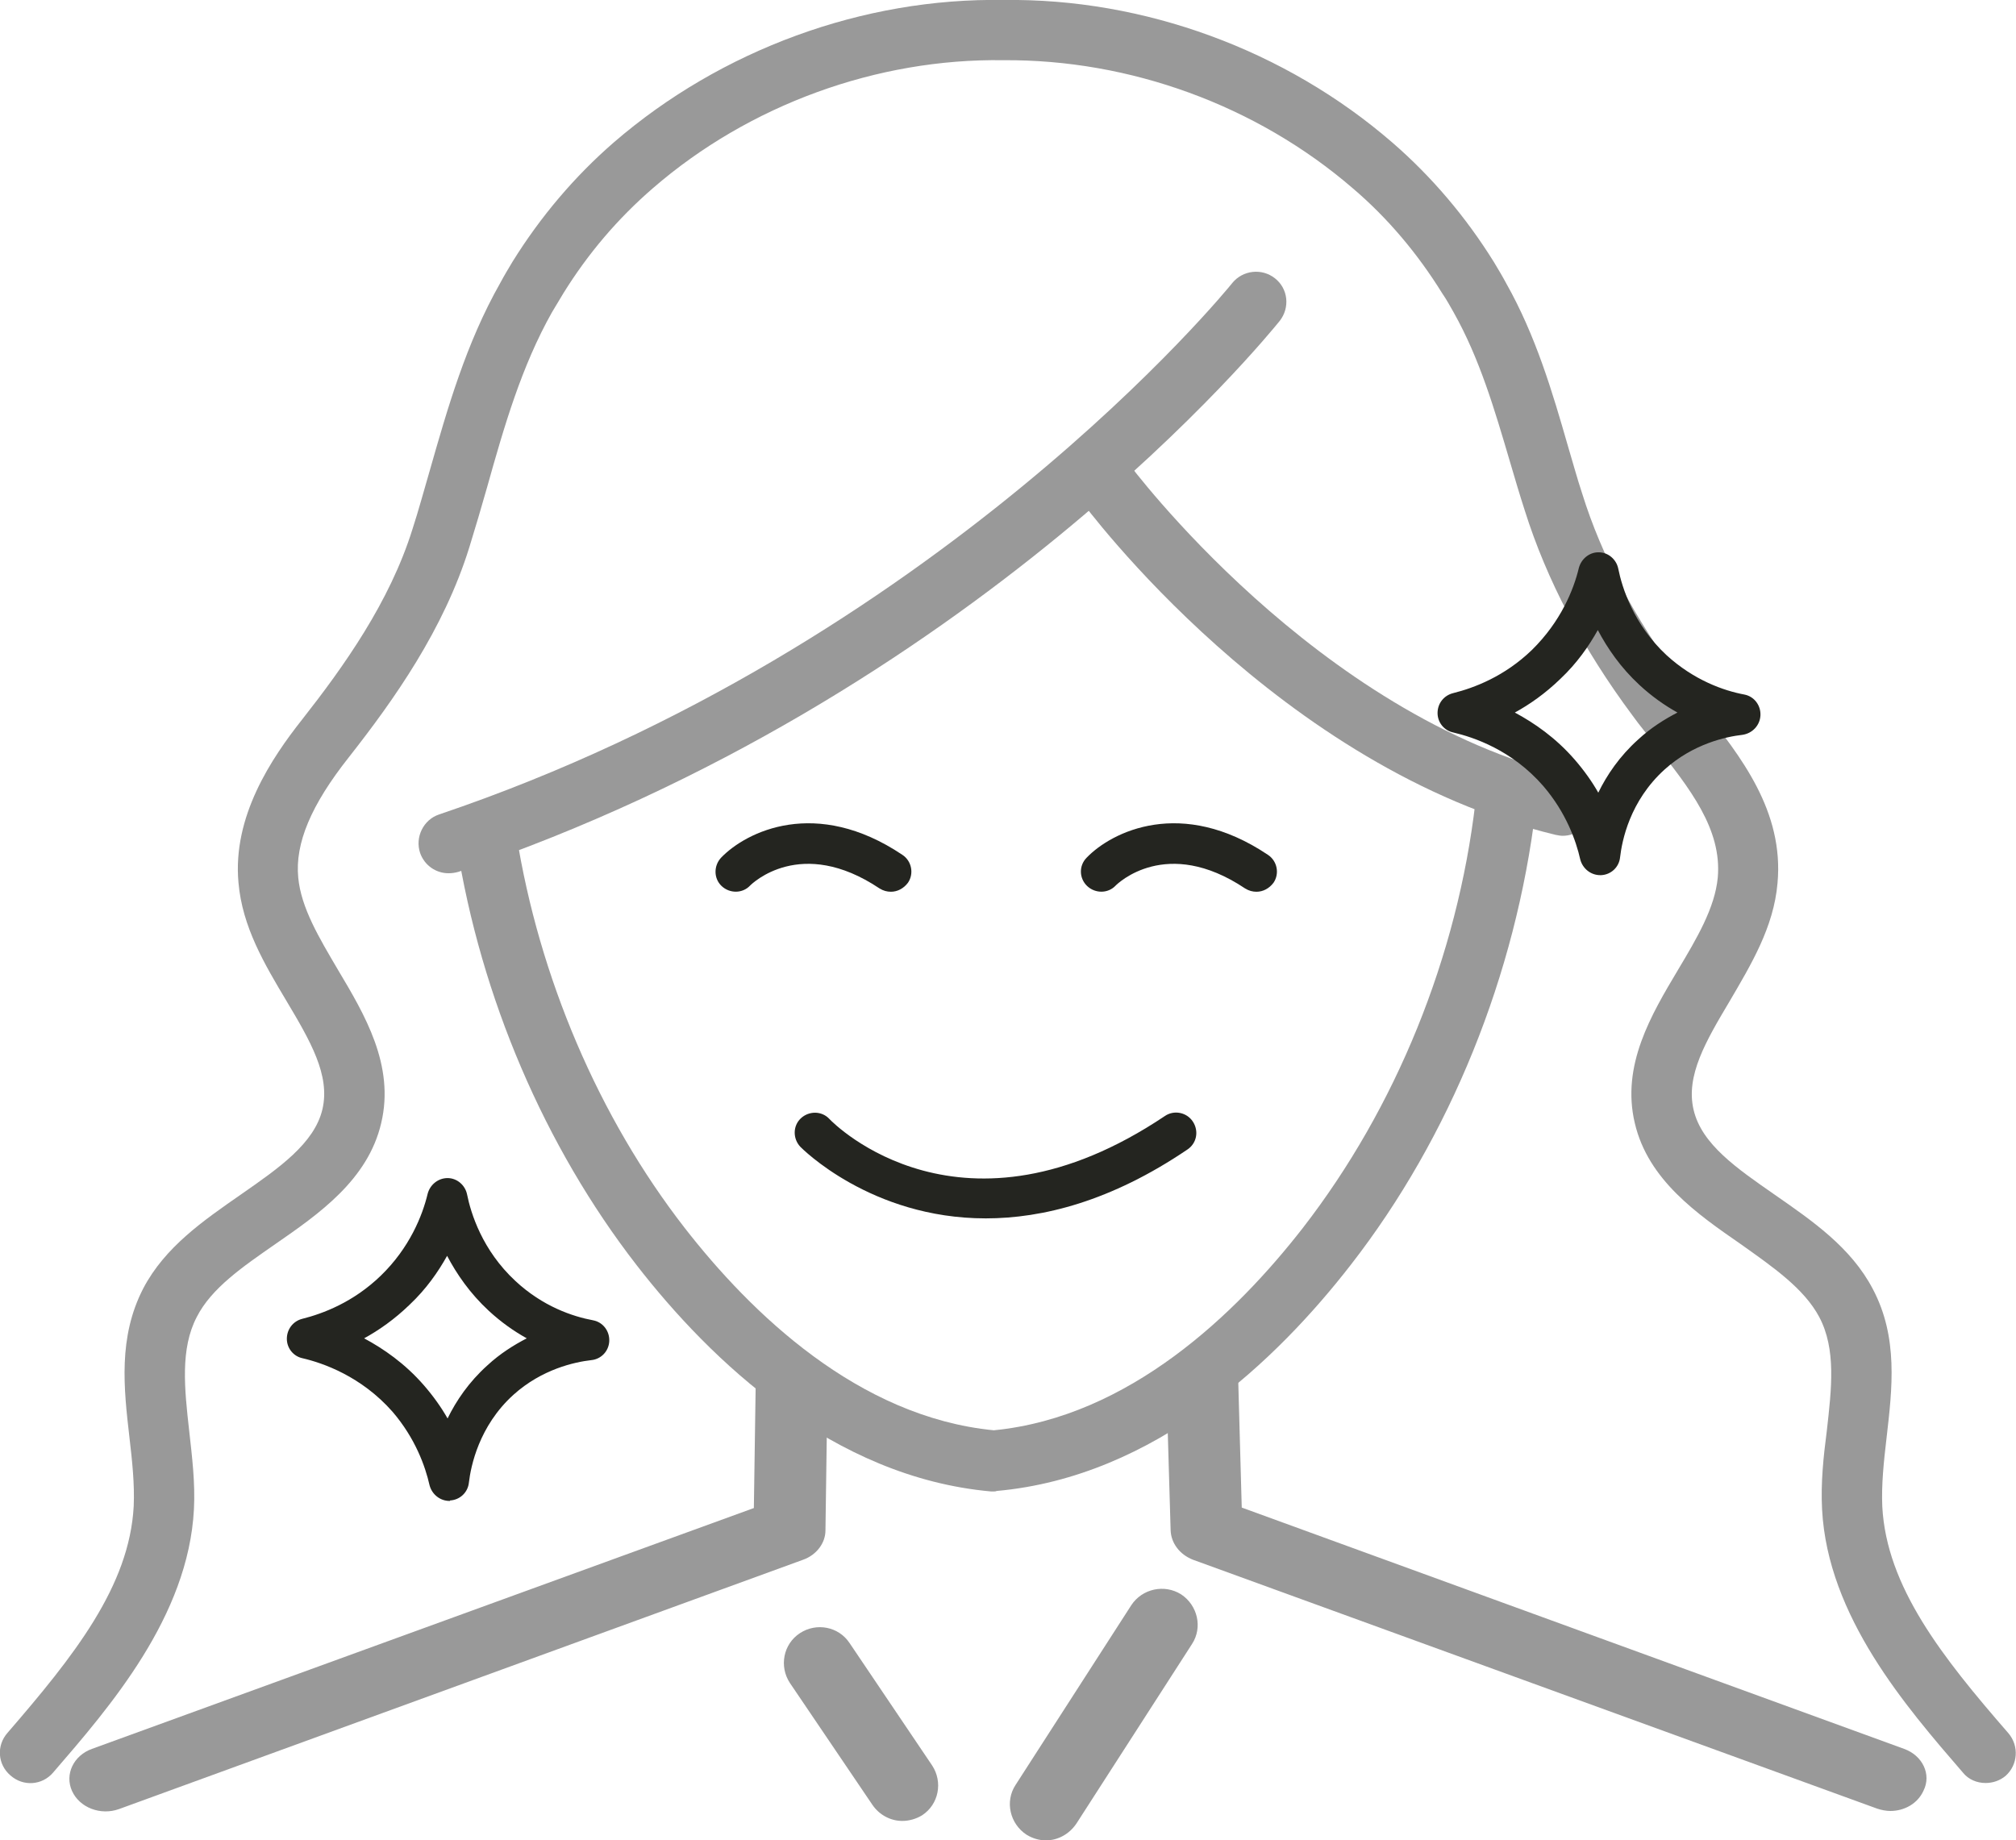 <svg xmlns="http://www.w3.org/2000/svg" xml:space="preserve" viewBox="0 0 425.2 388.2"><path fill="#999" d="m159.5 284.2-.5 33.9-139.6 50.8c-3.9 1.4-5.8 5.4-4.2 8.9s6 5.2 9.9 3.8L169.4 329c2.8-1 4.7-3.5 4.7-6.2l.4-28.5c-5.4-2.2-10.7-5.7-15-10.1m242.1 84.7L261.9 318l-1-36.1c-1.6 1.7-3.3 3.3-5.2 4.6-3 2.2-6.4 3.9-9.7 5.5l.9 30.8c.1 2.7 1.9 5.1 4.7 6.2l144.3 52.5c.9.3 1.9.5 2.8.5 3 0 5.8-1.6 7-4.3 1.7-3.4-.2-7.4-4.1-8.8m-181 19.3c-1.4 0-2.8-.4-4.1-1.2-3.5-2.3-4.6-7-2.3-10.5l24.4-37.9c2.3-3.5 7-4.5 10.5-2.3 3.5 2.3 4.6 7 2.3 10.5L227 384.7c-1.5 2.2-3.9 3.5-6.4 3.5m-30.3-4.1c-2.4 0-4.8-1.2-6.3-3.4L166.6 355c-2.3-3.5-1.4-8.2 2.1-10.5s8.2-1.4 10.5 2.1l17.4 25.8c2.3 3.5 1.4 8.2-2.1 10.5-1.3.8-2.8 1.2-4.2 1.2"/><path fill="#242520" d="M207.9 257c-24.3 0-38.9-14.9-39.1-15.1-1.6-1.7-1.6-4.4.1-6s4.4-1.6 6 .1c1.1 1.2 28 28.1 70.8-.6 1.9-1.3 4.6-.8 5.9 1.2s.8 4.6-1.2 5.9c-16.1 10.9-30.5 14.5-42.5 14.5m-20-68.9c-.8 0-1.6-.2-2.4-.7-16.6-11.1-26.9-1-27.3-.6-1.6 1.7-4.3 1.7-6 .1s-1.7-4.3-.1-6c5.3-5.5 20-12.8 38.2-.6 2 1.3 2.5 4 1.2 5.9-.9 1.2-2.2 1.9-3.6 1.9m77.1 0c-.8 0-1.6-.2-2.4-.7-16.6-11.1-26.9-1-27.3-.6-1.6 1.7-4.3 1.7-6 .1s-1.8-4.3-.1-6c5.3-5.5 20-12.8 38.2-.6 2 1.3 2.5 4 1.2 5.9-.9 1.2-2.2 1.9-3.6 1.9"/><path fill="#999" d="M209.6 314.6h-.6c-33.4-3-59.1-27.6-74.7-47.7-19.4-25-32.9-56.5-38-88.9-.6-3.5 1.8-6.7 5.3-7.3 3.5-.5 6.7 1.8 7.3 5.3 4.8 30.2 17.4 59.7 35.5 83 14 18 36.6 39.9 65.2 42.7 28.6-2.8 51.2-24.7 65.2-42.7 19.6-25.3 32.6-57.2 36.4-89.9.4-3.5 3.6-6.1 7.1-5.6 3.5.4 6 3.6 5.6 7.1-4.2 35-18 69.2-39 96.2-15.6 20.1-41.2 44.7-74.7 47.7-.2.1-.4.1-.6.1"/><path fill="#999" d="M418.8 376.1c-1.8 0-3.6-.7-4.8-2.2-12-13.9-28.5-32.9-29.7-55.5-.3-5.7.3-11.2 1-16.6 1-8.9 2-17.2-1.6-24-3.2-6-9.7-10.5-16.6-15.4-9.1-6.3-19.5-13.5-22.3-25.5-2.9-12.2 3.5-22.9 9.1-32.3 4-6.7 7.8-13.1 8.4-19.5.9-10.2-5.9-18.8-13.2-28-1.6-2.1-3.3-4.1-4.8-6.2-10.5-14.1-18.1-28.6-22.7-43.2-1.1-3.4-2.1-6.8-3.1-10.2-3.3-11.2-6.4-21.8-11.9-31.6-.8-1.4-1.5-2.7-2.4-4-5.2-8.4-11.5-15.9-18.9-22.2-20.3-17.5-47-27.2-73.7-27-26.6-.4-53.6 9.4-73.9 27q-11.1 9.6-18.9 22.2c-.8 1.3-1.6 2.7-2.4 4-6.4 11.4-10 23.8-13.7 37-1.2 4.2-2.4 8.3-3.7 12.5-5.4 17.4-15.9 32.2-25.4 44.3-8 10.1-11.4 18.2-10.7 25.4.6 6.4 4.4 12.7 8.4 19.5 5.6 9.4 12 20.1 9.1 32.3-2.8 12-13.2 19.2-22.3 25.5-6.9 4.8-13.5 9.3-16.6 15.4-3.5 6.7-2.6 15.1-1.6 24 .6 5.4 1.3 11 1 16.6-1.2 22.6-17.7 41.6-29.7 55.5-2.3 2.7-6.3 3-9 .6-2.7-2.3-3-6.3-.6-9 14-16.2 25.7-30.9 26.6-47.8.2-4.6-.3-9.4-.9-14.5-1.2-10.4-2.4-21.1 2.9-31.4 4.6-8.8 12.8-14.4 20.7-19.9S66.3 241.2 68 234s-2.6-14.5-7.6-22.9c-4.6-7.7-9.3-15.6-10.1-24.9-1.3-14 7-26.3 13.4-34.4 8.8-11.2 18.5-24.8 23.3-40.2 1.3-4 2.4-8.1 3.6-12.2 3.8-13.3 7.7-27 14.9-39.7.8-1.5 1.7-3 2.6-4.5 5.9-9.5 13.1-18 21.4-25.2C152.1 10.5 182-.5 211.7 0c29.5-.4 59.4 10.5 82 30.1 8.3 7.2 15.5 15.7 21.4 25.2.9 1.5 1.8 3 2.6 4.5 6.2 11 9.7 22.8 13 34.3 1 3.3 1.9 6.7 3 10 4.1 13.2 11.1 26.4 20.8 39.4 1.4 1.9 3 3.9 4.5 5.8 8.1 10.2 17.3 21.8 15.9 37-.8 9.3-5.6 17.2-10.1 24.9-5 8.4-9.3 15.7-7.6 22.9 1.7 7.3 9.2 12.4 17.1 17.9s16.1 11.1 20.7 19.9c5.4 10.2 4.1 21 2.9 31.4-.6 5.1-1.1 9.9-.9 14.5.9 16.9 12.6 31.7 26.6 47.8 2.3 2.7 2 6.7-.6 9-1.2 1-2.7 1.5-4.2 1.5"/><path fill="#999" d="M94.6 184.2c-2.7 0-5.1-1.7-6-4.3-1.1-3.3.7-7 4-8.1C197.7 136.3 259.3 60.5 259.9 59.7c2.2-2.7 6.2-3.2 9-1s3.2 6.2 1 9c-2.6 3.2-64.4 79.4-173.2 116.2q-1.05.3-2.1.3"/><path fill="#999" d="M329.6 176.3c-.5 0-1-.1-1.5-.2-58.2-14-98.8-68.7-100.5-71-2.1-2.8-1.5-6.8 1.4-8.9s6.8-1.5 8.9 1.4c.4.5 39.6 53.3 93.1 66.1 3.4.8 5.5 4.3 4.7 7.7-.6 2.9-3.2 4.9-6.1 4.9"/><path fill="#242520" d="M94.8 316.6c-2 0-3.7-1.4-4.2-3.3-.9-4-3-9.9-7.8-15.5-6.6-7.5-14.7-10.3-19-11.3-1.9-.4-3.3-2.1-3.3-4.1s1.3-3.7 3.2-4.2c4.4-1.1 10.8-3.5 16.6-9.1 6.1-5.9 8.8-12.7 9.9-17.3.5-1.9 2.2-3.3 4.2-3.3s3.7 1.5 4.1 3.4c.8 4 3.2 11.8 10.2 18.3 5.8 5.4 12.1 7.5 16.4 8.3 2.1.4 3.5 2.3 3.4 4.4s-1.7 3.8-3.8 4c-3.5.4-10.4 1.9-16.4 7.3-7.3 6.6-9 15.1-9.4 18.5-.2 2.1-1.9 3.7-4 3.8.1.1 0 .1-.1.1m-18-34.3c4.1 2.2 8.6 5.3 12.6 9.9 2 2.3 3.7 4.7 5 7 1.8-3.7 4.5-7.7 8.4-11.2 2.7-2.5 5.6-4.3 8.3-5.7-2.7-1.5-5.4-3.4-8-5.8-4-3.7-6.8-7.8-8.8-11.6-1.9 3.4-4.4 7-7.9 10.3-3.2 3.1-6.5 5.4-9.6 7.1m260.7-97.7c-2 0-3.7-1.4-4.2-3.3-.9-4-3-9.9-7.8-15.5-6.6-7.6-14.7-10.3-19-11.3-1.9-.4-3.3-2.1-3.3-4.1s1.3-3.7 3.3-4.2c4.4-1.1 10.8-3.5 16.6-9.1 6.1-6 8.8-12.7 9.9-17.3.5-1.9 2.2-3.3 4.1-3.3h.1c2 0 3.7 1.5 4.1 3.4.8 4 3.2 11.8 10.2 18.3 5.8 5.3 12.1 7.5 16.4 8.3 2.1.4 3.5 2.3 3.4 4.4s-1.7 3.8-3.8 4.1c-3.5.4-10.4 1.9-16.4 7.3-7.4 6.7-9 15.1-9.4 18.5-.2 2.1-1.9 3.7-4 3.8zm-18-34.3c4.1 2.2 8.6 5.3 12.6 9.9 2 2.3 3.7 4.7 5 7 1.8-3.7 4.5-7.7 8.4-11.2 2.7-2.5 5.6-4.3 8.3-5.7-2.7-1.5-5.4-3.4-8-5.8-4-3.7-6.8-7.8-8.8-11.6-1.9 3.4-4.4 7-7.9 10.3-3.2 3.1-6.5 5.4-9.6 7.1"/></svg>
